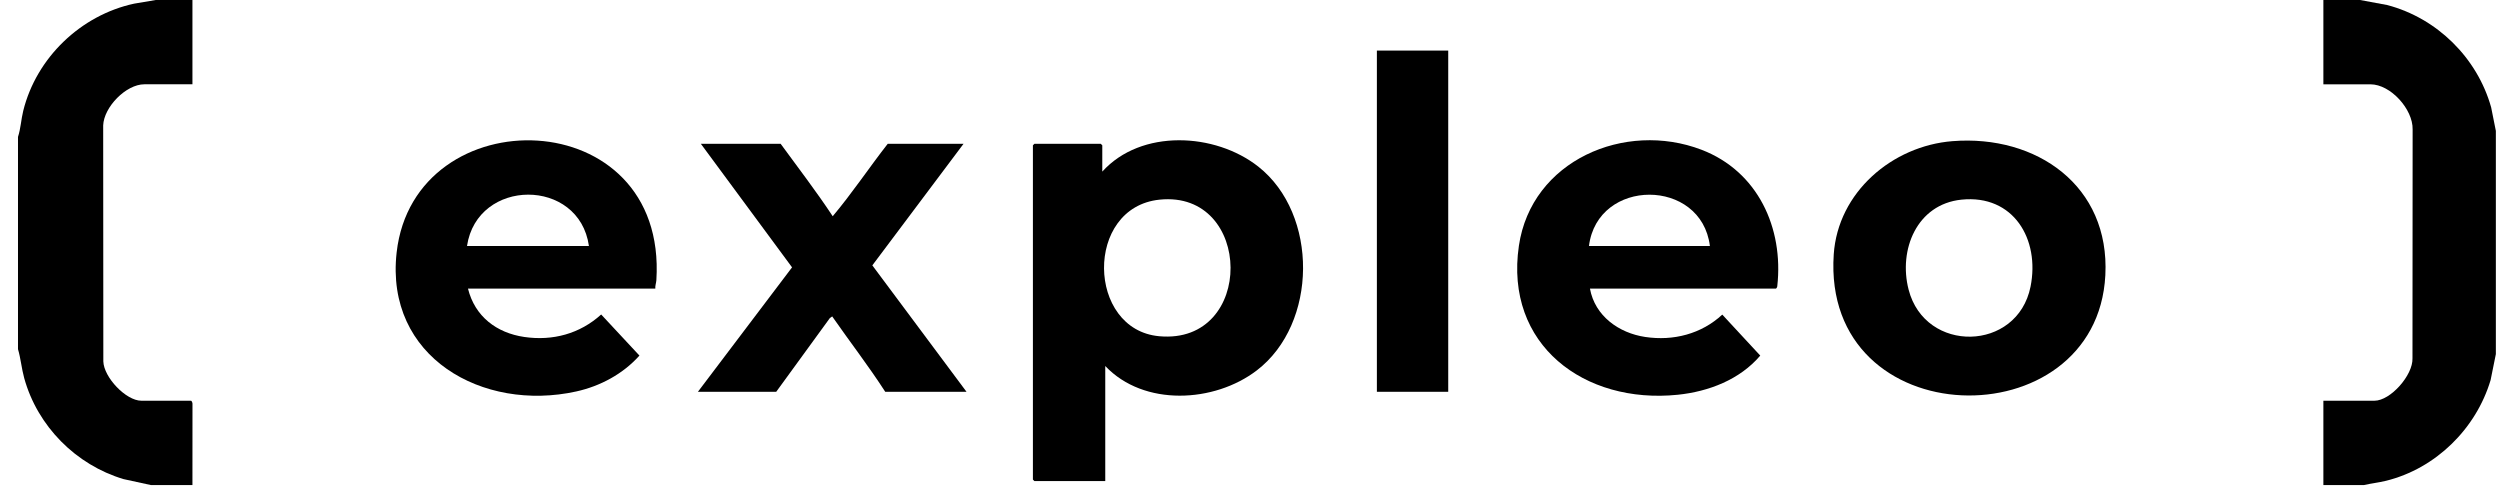 <svg width="117" height="23" viewBox="0 0 117 23" fill="none" xmlns="http://www.w3.org/2000/svg">
<path d="M8.936 18.754H6.617C5.892 18.754 4.858 17.656 4.836 16.915L4.829 5.87C4.861 5.009 5.898 3.945 6.756 3.945H9.006V0H7.289L6.277 0.171C3.781 0.71 1.701 2.702 1.087 5.189C0.987 5.595 0.97 6.017 0.842 6.406V16.34C0.972 16.78 1.009 17.246 1.133 17.696C1.755 19.947 3.552 21.755 5.781 22.422L7.058 22.7H9.006L9.008 18.914C9.018 18.866 8.974 18.754 8.936 18.754Z" fill="#6846C7" style="fill:#6846C7;fill:color(display-p3 0.408 0.275 0.78);fill-opacity:1;"/>
<path d="M111.723 0.236L110.451 0H108.734V3.946H110.938C111.878 3.946 112.931 5.112 112.911 6.056L112.904 16.775C112.93 17.552 111.88 18.754 111.123 18.754H108.734V22.7H110.636C110.978 22.622 111.325 22.585 111.667 22.501C113.988 21.928 115.878 20.07 116.56 17.789L116.806 16.572V6.127L116.586 5.025C115.936 2.705 114.053 0.849 111.723 0.236Z" fill="#6846C7" style="fill:#6846C7;fill:color(display-p3 0.408 0.275 0.78);fill-opacity:1;"/>
<path d="M58.892 7.8C56.872 6.205 53.402 6.023 51.587 8.031V6.801C51.587 6.796 51.522 6.731 51.517 6.731H48.409C48.405 6.731 48.34 6.796 48.34 6.801V22.444C48.34 22.449 48.405 22.514 48.409 22.514H51.726V17.129C53.529 19.037 56.833 18.855 58.819 17.334C61.674 15.148 61.711 10.026 58.892 7.8V7.8ZM54.255 15.736C50.861 15.431 50.748 9.707 54.267 9.344C58.651 8.893 58.749 16.14 54.255 15.736Z" fill="#6846C7" style="fill:#6846C7;fill:color(display-p3 0.408 0.275 0.78);fill-opacity:1;"/>
<path d="M91.378 6.606C88.558 6.828 86.014 8.996 85.819 11.905C85.248 20.43 98.129 20.644 98.53 12.881C98.748 8.69 95.303 6.296 91.378 6.606ZM95.029 13.416C94.415 16.47 90.097 16.556 89.323 13.555C88.841 11.688 89.707 9.56 91.795 9.344C94.234 9.092 95.475 11.199 95.029 13.416H95.029Z" fill="#6846C7" style="fill:#6846C7;fill:color(display-p3 0.408 0.275 0.78);fill-opacity:1;"/>
<path d="M79.63 7.008C76.048 5.637 71.669 7.51 71.084 11.503C70.403 16.148 74.161 18.921 78.515 18.475C79.966 18.326 81.421 17.768 82.38 16.642L80.603 14.724C79.625 15.63 78.313 15.967 76.997 15.77C75.764 15.586 74.642 14.789 74.41 13.508H83.108C83.134 13.508 83.178 13.43 83.177 13.392C83.479 10.663 82.265 8.017 79.63 7.008H79.63ZM74.364 11.512C74.762 8.312 79.627 8.313 80.023 11.512H74.364Z" fill="#6846C7" style="fill:#6846C7;fill:color(display-p3 0.408 0.275 0.78);fill-opacity:1;"/>
<path d="M18.563 11.814C18.01 16.722 22.595 19.286 26.967 18.321C28.094 18.072 29.155 17.502 29.926 16.641L28.135 14.718C27.139 15.621 25.866 15.965 24.536 15.77C23.238 15.58 22.224 14.809 21.902 13.508H30.669C30.656 13.373 30.709 13.247 30.718 13.115C31.25 4.727 19.387 4.511 18.563 11.814V11.814ZM21.856 11.512C22.334 8.319 27.108 8.299 27.562 11.512H21.856Z" fill="#6846C7" style="fill:#6846C7;fill:color(display-p3 0.408 0.275 0.78);fill-opacity:1;"/>
<path d="M45.093 6.731H41.545C40.673 7.847 39.88 9.041 38.971 10.12C38.208 8.964 37.355 7.853 36.535 6.731H32.801L37.068 12.512L32.662 18.336H36.327L38.838 14.885L38.947 14.808C39.767 15.988 40.654 17.132 41.429 18.336H45.233L40.825 12.419L45.093 6.731Z" fill="#6846C7" style="fill:#6846C7;fill:color(display-p3 0.408 0.275 0.78);fill-opacity:1;"/>
<path d="M67.777 2.367H64.438V18.336H67.777V2.367Z" fill="#6846C7" style="fill:#6846C7;fill:color(display-p3 0.408 0.275 0.78);fill-opacity:1;"/>
</svg>
